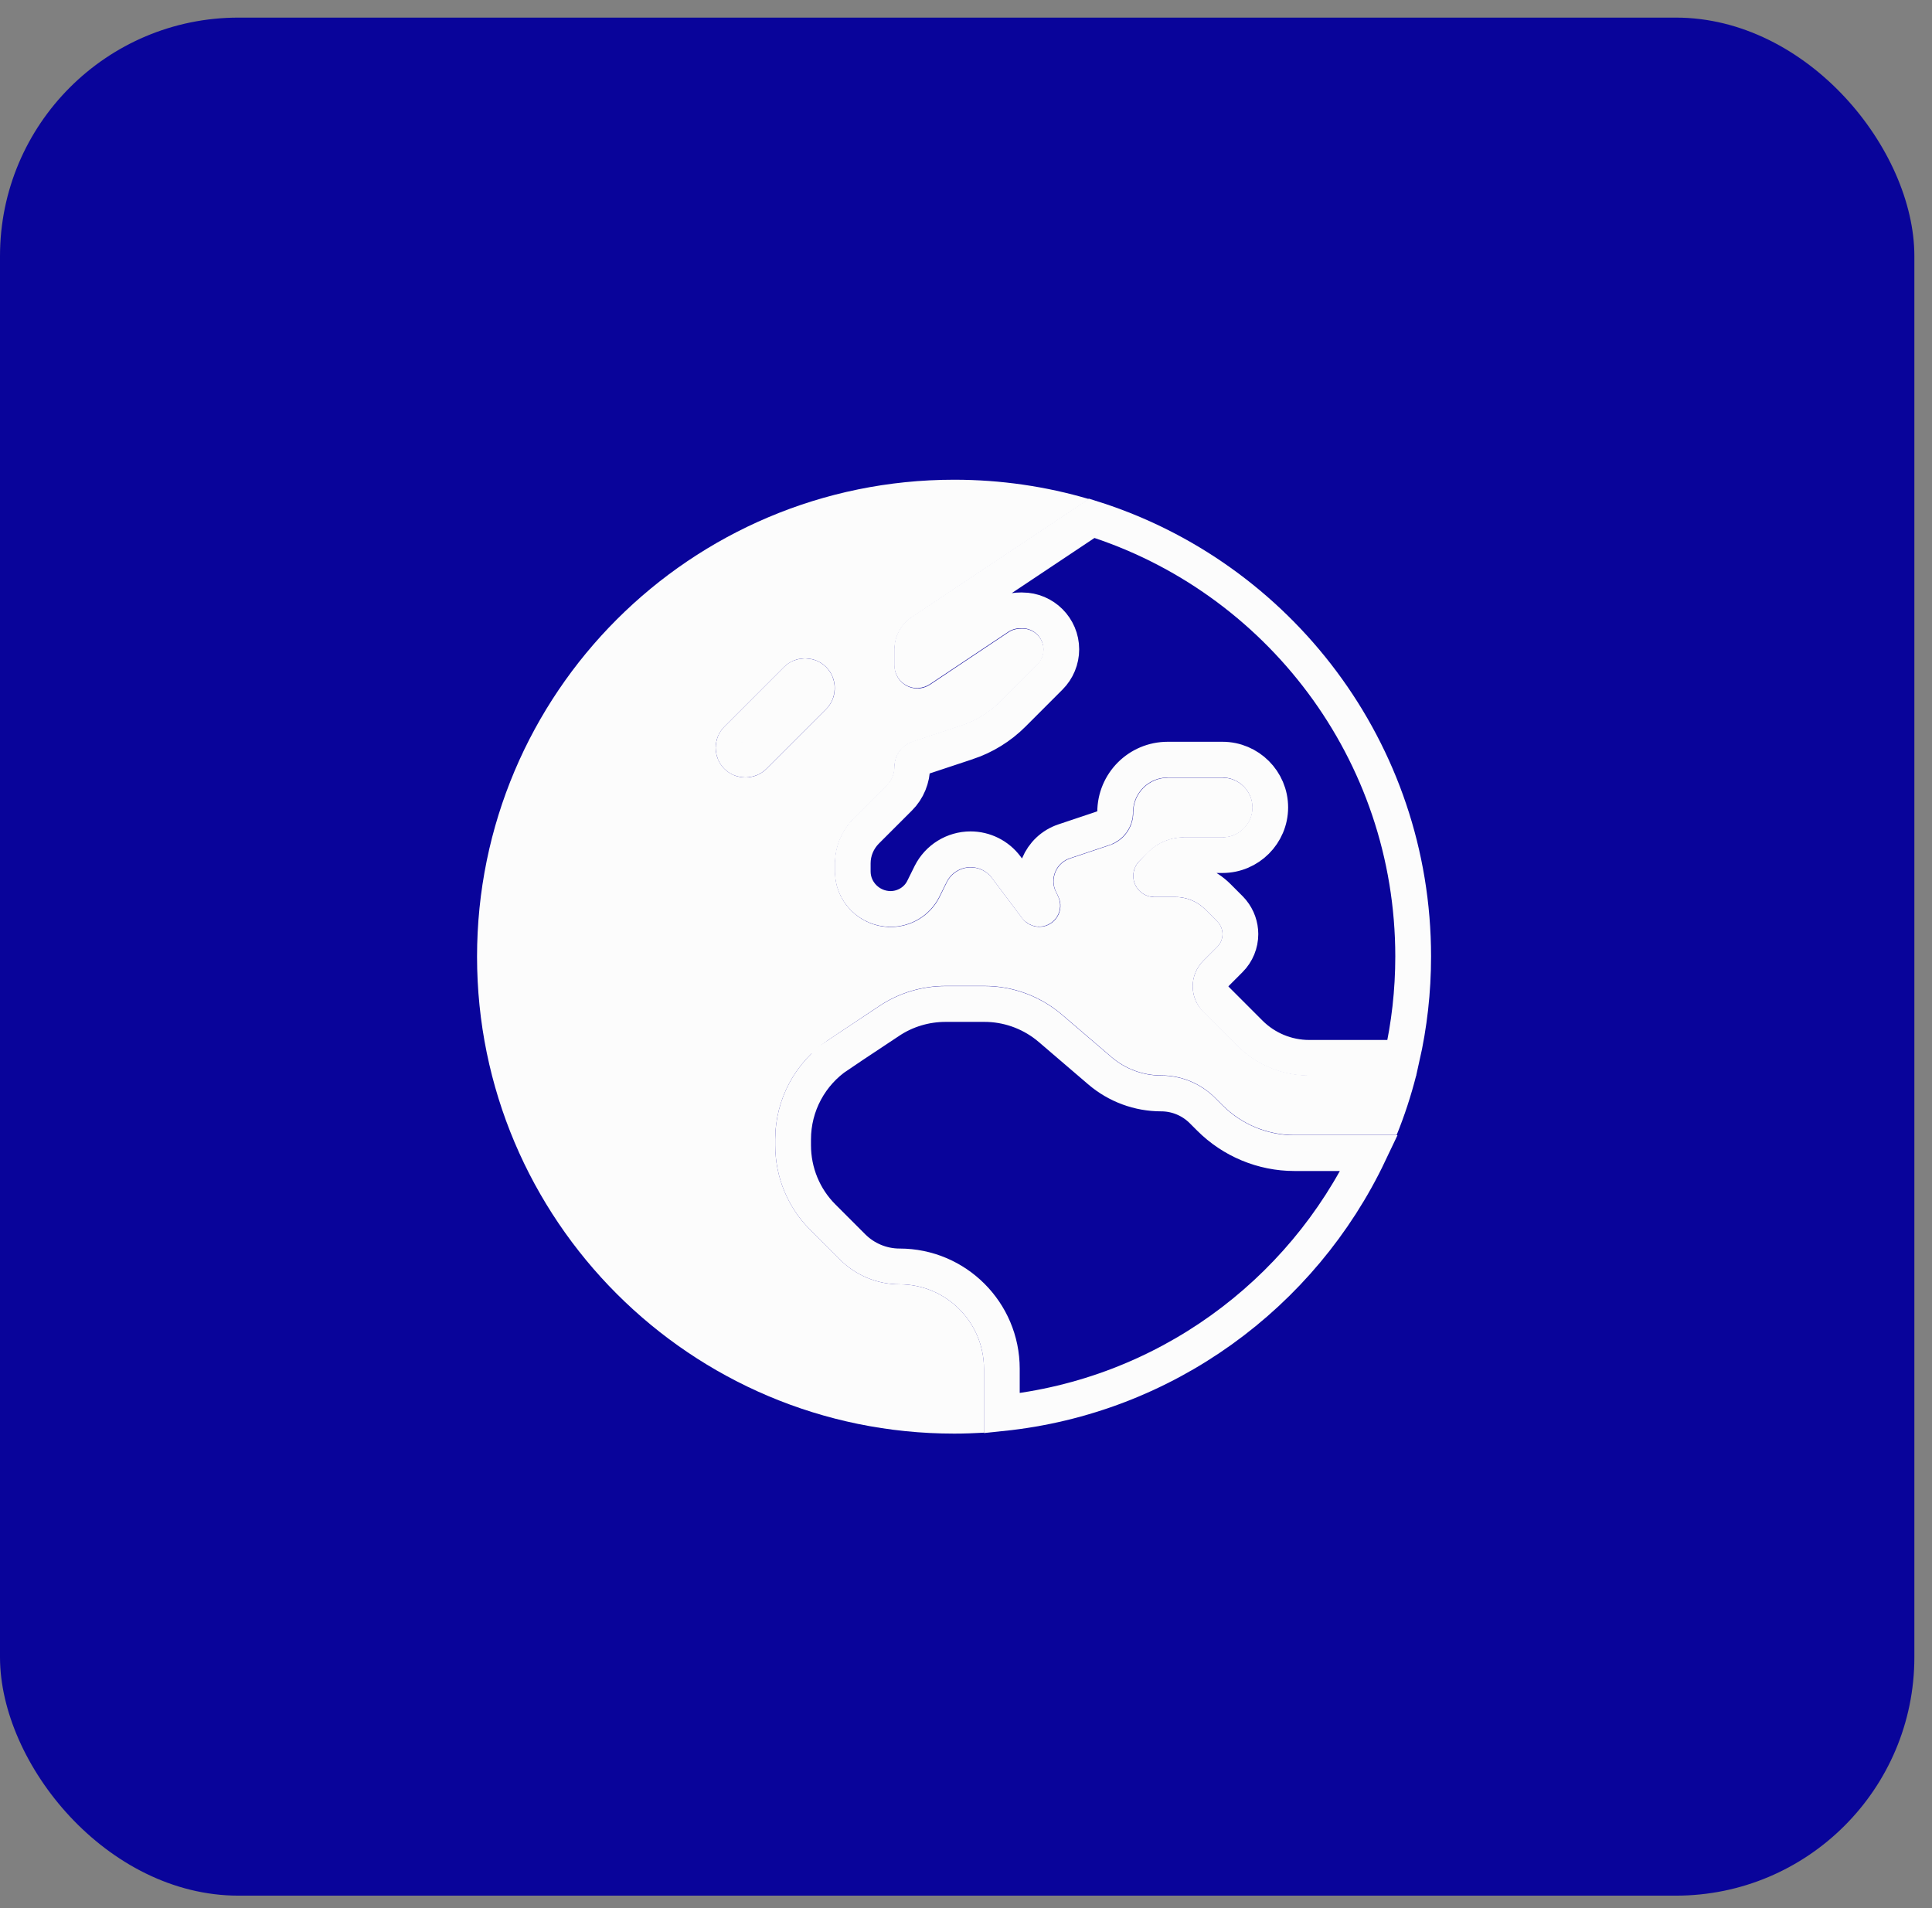 <svg width="81" height="80" viewBox="0 0 81 80" fill="none" xmlns="http://www.w3.org/2000/svg">
<rect x="0" y="0" width="81" height="80" fill="#808080" stroke="none"/>
<rect y="0.738" width="80.261" height="78.74" rx="10" fill="#09049A"/>
<g clip-path="url(#clip0_14168_27143)">
<path d="M20 40.102C20 51.151 28.955 60.106 40.004 60.106C40.426 60.106 40.84 60.09 41.254 60.067V57.386C41.254 55.433 39.668 53.847 37.715 53.847C36.777 53.847 35.878 53.472 35.214 52.807L33.964 51.557C33.026 50.619 32.502 49.346 32.502 48.017V47.767C32.502 46.095 33.339 44.532 34.73 43.602C35.441 43.126 36.16 42.649 36.871 42.172C37.691 41.625 38.66 41.336 39.645 41.336H41.278C42.473 41.336 43.622 41.766 44.528 42.54L46.607 44.321C47.185 44.814 47.92 45.087 48.685 45.087C49.529 45.087 50.342 45.423 50.944 46.025L51.256 46.337C52.053 47.134 53.139 47.588 54.273 47.588H58.555C58.883 46.783 59.156 45.947 59.375 45.087H54.898C53.765 45.087 52.678 44.634 51.881 43.837L50.451 42.407C50.162 42.133 50.006 41.751 50.006 41.352C50.006 40.953 50.162 40.571 50.451 40.281C50.647 40.086 50.842 39.891 51.038 39.695C51.178 39.555 51.256 39.359 51.256 39.164C51.256 38.969 51.178 38.773 51.038 38.633C50.866 38.461 50.694 38.289 50.53 38.125C50.201 37.797 49.748 37.609 49.279 37.609C48.982 37.609 48.693 37.609 48.396 37.609C47.912 37.609 47.513 37.211 47.513 36.726C47.513 36.492 47.607 36.265 47.771 36.101C47.896 35.976 48.014 35.859 48.139 35.734C48.537 35.335 49.084 35.108 49.647 35.108C50.186 35.108 50.725 35.108 51.264 35.108C51.952 35.108 52.514 34.546 52.514 33.858C52.514 33.171 51.952 32.608 51.264 32.608C50.498 32.608 49.733 32.608 48.967 32.608C48.162 32.608 47.513 33.257 47.513 34.061C47.513 34.687 47.115 35.241 46.521 35.437C45.966 35.624 45.419 35.804 44.864 35.992C44.278 36.187 44.005 36.851 44.278 37.398C44.31 37.461 44.341 37.515 44.364 37.578C44.661 38.164 44.231 38.859 43.575 38.859C43.294 38.859 43.036 38.726 42.864 38.508C42.442 37.945 42.012 37.375 41.59 36.812C41.379 36.531 41.051 36.367 40.7 36.367C40.278 36.367 39.887 36.609 39.699 36.984C39.598 37.195 39.488 37.406 39.387 37.617C39.004 38.383 38.207 38.867 37.347 38.867C36.066 38.867 35.011 37.828 35.011 36.546V36.21C35.011 35.507 35.292 34.835 35.784 34.335C36.253 33.866 36.722 33.397 37.183 32.936C37.386 32.733 37.504 32.452 37.504 32.155C37.504 31.678 37.808 31.256 38.254 31.108C38.941 30.881 39.637 30.647 40.324 30.42C40.934 30.217 41.489 29.873 41.942 29.42C42.458 28.904 42.973 28.388 43.497 27.865C43.661 27.701 43.755 27.474 43.755 27.24C43.755 26.755 43.356 26.357 42.872 26.357C42.856 26.357 42.848 26.357 42.833 26.357C42.598 26.357 42.419 26.411 42.262 26.521C41.176 27.247 40.082 27.974 38.996 28.701C38.84 28.802 38.652 28.865 38.465 28.865C37.933 28.865 37.504 28.435 37.504 27.904V27.232C37.504 26.685 37.777 26.177 38.23 25.88C40.707 24.231 43.184 22.575 45.661 20.926C43.864 20.395 41.965 20.113 40.004 20.113C28.955 20.113 20 29.068 20 40.117L20 40.102ZM30.369 30.467C31.205 29.631 32.034 28.802 32.87 27.966C33.354 27.482 34.151 27.482 34.636 27.966C35.12 28.451 35.12 29.248 34.636 29.732C33.8 30.569 32.971 31.397 32.135 32.233C31.651 32.717 30.854 32.717 30.369 32.233C29.885 31.748 29.885 30.951 30.369 30.467Z" fill="#FCFCFC"/>
<path d="M39.643 42.094H41.275C42.227 42.094 43.145 42.415 43.893 42.998L44.039 43.118L46.117 44.898L46.119 44.9C46.832 45.507 47.739 45.845 48.684 45.845C49.328 45.845 49.95 46.101 50.411 46.562L50.724 46.875C51.661 47.812 52.938 48.346 54.27 48.346H57.404C54.585 54.282 48.822 58.547 42.002 59.251V57.387C42.002 55.019 40.08 53.097 37.713 53.097C36.976 53.097 36.267 52.802 35.742 52.277L34.492 51.026C33.697 50.231 33.251 49.149 33.251 48.018V47.768C33.251 46.346 33.962 45.017 35.145 44.226L35.144 44.225L37.283 42.805L37.284 42.804C37.98 42.34 38.804 42.094 39.643 42.094ZM45.772 21.73C53.581 24.182 59.248 31.485 59.248 40.102C59.248 41.563 59.084 42.984 58.774 44.352H54.888C53.955 44.352 53.059 43.979 52.402 43.322L50.98 41.899C50.833 41.749 50.754 41.553 50.754 41.352C50.754 41.152 50.831 40.96 50.98 40.812L51.565 40.226C51.85 39.941 52.004 39.553 52.004 39.164C52.004 38.824 51.886 38.484 51.666 38.214L51.565 38.102L51.058 37.594C50.588 37.124 49.944 36.858 49.277 36.858H48.395C48.362 36.858 48.329 36.846 48.302 36.818C48.275 36.791 48.262 36.758 48.262 36.726C48.262 36.689 48.277 36.653 48.3 36.631L48.305 36.625L48.31 36.62L48.659 36.256C48.917 35.998 49.273 35.851 49.637 35.851H51.254C52.356 35.851 53.255 34.952 53.255 33.851C53.255 32.749 52.356 31.85 51.254 31.85H48.957C47.738 31.85 46.754 32.835 46.754 34.054C46.754 34.357 46.56 34.623 46.276 34.716L46.273 34.718L44.616 35.273C43.603 35.611 43.124 36.759 43.592 37.713V37.714L43.678 37.894L43.685 37.909C43.728 37.993 43.665 38.101 43.565 38.102C43.536 38.102 43.504 38.091 43.474 38.066L43.444 38.036L42.181 36.353C41.828 35.883 41.277 35.608 40.69 35.608C39.983 35.608 39.333 36.011 39.019 36.641L39.017 36.644L38.704 37.276C38.45 37.781 37.917 38.109 37.338 38.109C36.464 38.109 35.751 37.399 35.751 36.538V36.194C35.751 35.692 35.952 35.208 36.309 34.845L37.704 33.451C38.05 33.106 38.244 32.632 38.244 32.139C38.244 31.983 38.344 31.849 38.48 31.803L40.551 31.116H40.552C41.272 30.876 41.928 30.47 42.463 29.935L44.018 28.379C44.323 28.073 44.495 27.655 44.495 27.224C44.495 26.325 43.761 25.591 42.862 25.591H42.784C42.459 25.591 42.124 25.684 41.836 25.881L38.575 28.057C38.526 28.088 38.48 28.099 38.455 28.1C38.338 28.1 38.244 28.005 38.244 27.888V27.216C38.244 26.92 38.392 26.648 38.632 26.491L38.637 26.488L45.772 21.73ZM33.398 28.497C33.59 28.305 33.912 28.305 34.103 28.497C34.295 28.689 34.295 29.011 34.103 29.202L31.602 31.702C31.411 31.894 31.089 31.894 30.898 31.702C30.706 31.511 30.706 31.189 30.898 30.997L33.398 28.497Z" fill="#09049A" stroke="#FCFCFC" stroke-width="1.5"/>
</g>
<defs>
<clipPath id="clip0_14168_27143">
<rect width="40.261" height="39.992" fill="white" transform="translate(20 20.113)"/>
</clipPath>
</defs>
</svg>
